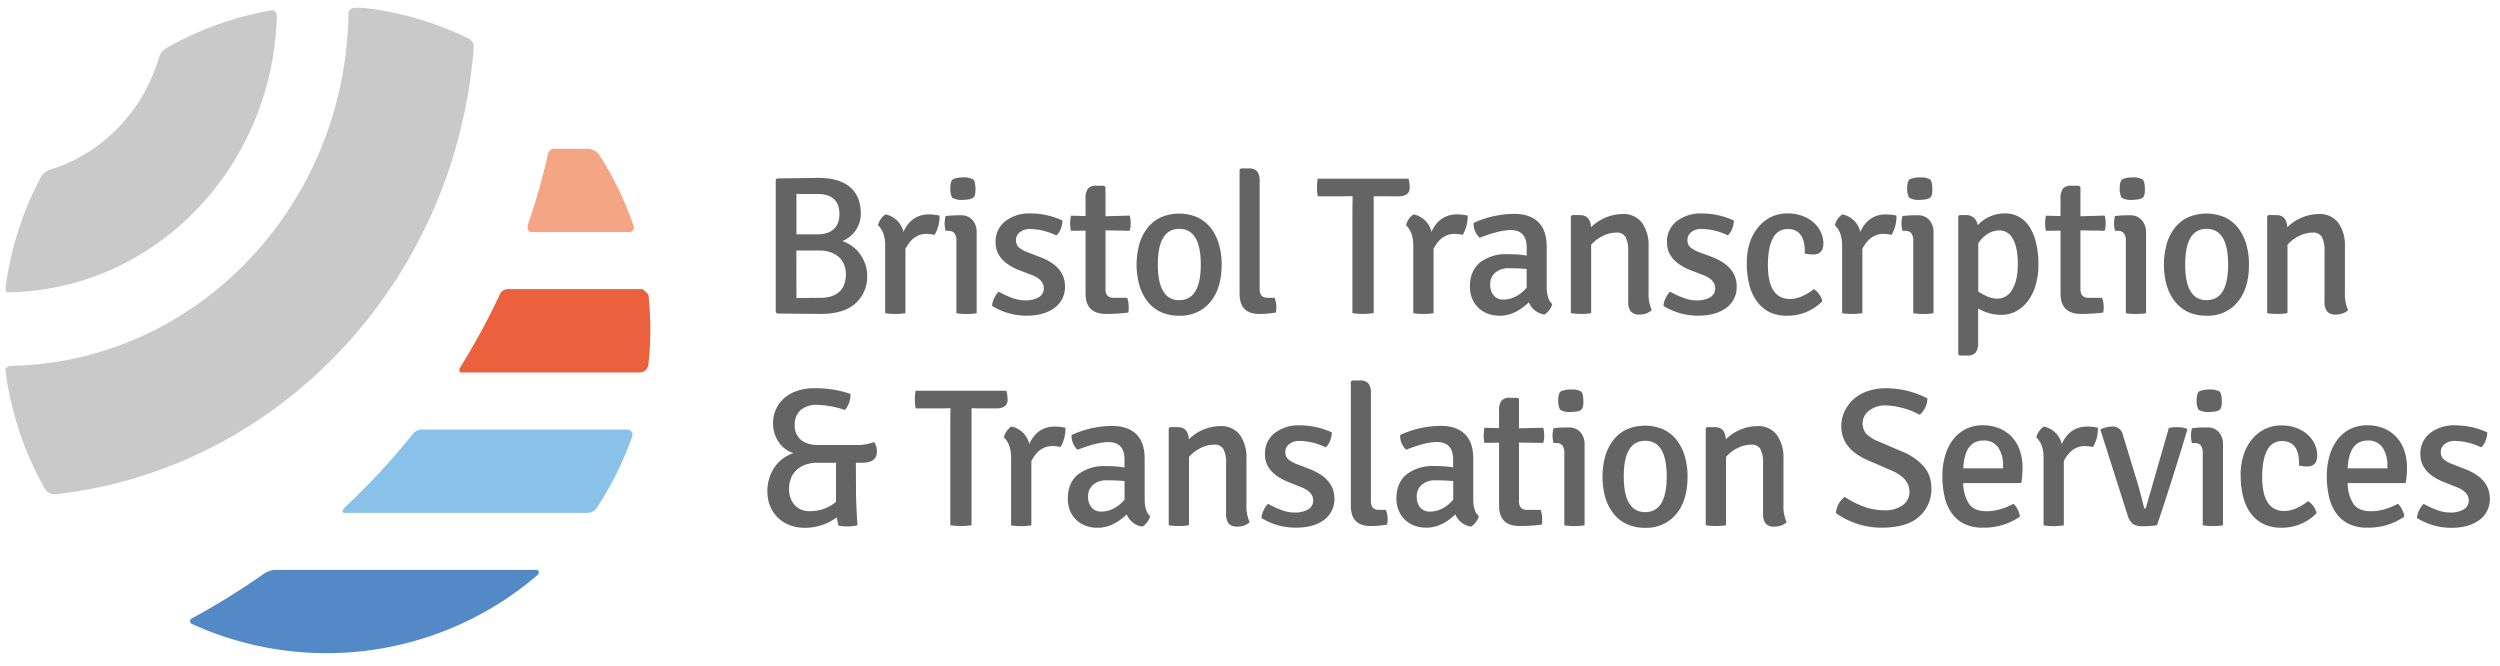 <svg id="Layer_1" data-name="Layer 1" xmlns="http://www.w3.org/2000/svg" viewBox="0 0 777 207"><defs><style>.cls-1{fill:#cac9c9;}.cls-2{fill:#5489c7;}.cls-3{fill:#89c1e9;}.cls-4{fill:#eb613e;}.cls-5{fill:#f4a684;}.cls-6{fill:#646464;}</style></defs><title>Artboard 1</title><path class="cls-1" d="M84.59,3.18a99.83,99.83,0,0,0-33.45,12.1,6.37,6.37,0,0,0-1.55,2C44.73,34.49,31.64,48,15.05,52.89A6.32,6.32,0,0,0,13,54.54,100,100,0,0,0,1.77,89.11c-.14,1,.11,1.85,1,1.73,45.38-.76,82.07-38.76,83.27-86A1.62,1.62,0,0,0,84.59,3.18Z"/><path class="cls-1" d="M145.69,12a99.71,99.71,0,0,0-32.27-9.5,21.94,21.94,0,0,0-3.76,0c-.62.21-1.34.86-1.35,1.28-.65,60-47.15,108.79-104.83,109.92-.64,0-1.85.52-1.79,1.33A100.1,100.1,0,0,0,14,152a3.53,3.53,0,0,0,3,1.64C86.75,146,141.91,87.34,147.27,14.18A2.85,2.85,0,0,0,145.69,12Z"/><path class="cls-2" d="M59.53,193.86A100.73,100.73,0,0,0,167,178.78c.64-.55.73-1.66-.45-1.66h-81a6.73,6.73,0,0,0-3.38,1.09,228.84,228.84,0,0,1-22.79,14.12C58.9,192.58,59,193.64,59.53,193.86Z"/><path class="cls-3" d="M107,159.39h75.66a3.39,3.39,0,0,0,2.88-1.67,100,100,0,0,0,10.94-22.08,1.61,1.61,0,0,0-1.66-2.15H130.9a4,4,0,0,0-2.54,1.32,220.86,220.86,0,0,1-21.17,22.88C106.6,158.27,106,159.39,107,159.39Z"/><path class="cls-4" d="M201.7,111.5c.27-3,.42-6,.42-9.12s-.15-6.11-.42-9.11c0-.49-.09-1-.16-1.47-.06-.65-1.86-1.93-1.86-1.93H158.11a2.73,2.73,0,0,0-2.65,1.38,214.51,214.51,0,0,1-12.48,23c-.32.51-.27,1.52.3,1.52H198.8a2.76,2.76,0,0,0,2.69-2.27C201.57,112.83,201.64,112.16,201.7,111.5Z"/><path class="cls-5" d="M165,72.13h30.52c1.57,0,1.59-1.34,1.36-2A100,100,0,0,0,186,47.75a4.9,4.9,0,0,0-2.92-1.51c-1,0-10.21,0-11.06,0a1.93,1.93,0,0,0-1.64,1.35,208.37,208.37,0,0,1-6.33,22.31C163.84,70.55,164.07,72.13,165,72.13Z"/><path class="cls-6" d="M255,97.57l-13.53-.12-.37-.49V55.89l.37-.43,12.73-.18q6.67,0,10,2.88t3.34,8.2a9,9,0,0,1-1.59,5.23,9.15,9.15,0,0,1-4.16,3.34,10.59,10.59,0,0,1,3,1.53,11.39,11.39,0,0,1,2.48,2.45A12.82,12.82,0,0,1,268.88,82a10.22,10.22,0,0,1,.64,3.61,11.13,11.13,0,0,1-3.61,8.66Q262.3,97.57,255,97.57Zm-7.47-37.33V72.84h6.4a9.7,9.7,0,0,0,3.29-.49A5.65,5.65,0,0,0,259.34,71a5.06,5.06,0,0,0,1.19-2,8,8,0,0,0,.37-2.44q0-6.27-6.88-6.27h-3.93Q248.46,60.29,247.49,60.23Zm0,32.38,7.44-.06a10.38,10.38,0,0,0,3.81-.61,6.53,6.53,0,0,0,2.46-1.62A5.93,5.93,0,0,0,262.51,88a9.7,9.7,0,0,0,.4-2.83,8,8,0,0,0-.46-2.65A6.32,6.32,0,0,0,261,80.18a7.48,7.48,0,0,0-2.61-1.68,10.24,10.24,0,0,0-3.81-.64h-7.07Z"/><path class="cls-6" d="M272.89,70a5.53,5.53,0,0,1,2.33-3.37,7.18,7.18,0,0,1,5.57,5.45q2.45-5.45,8-5.45A16.15,16.15,0,0,1,292,67a11.11,11.11,0,0,1-1.53,6,12.84,12.84,0,0,0-2.51-.31q-4.16,0-6.55,4.65v20a20.43,20.43,0,0,1-6.3,0v-21Q275.15,72.17,272.89,70Z"/><path class="cls-6" d="M303.55,72.35v25a20.43,20.43,0,0,1-6.3,0V74.92a3.85,3.85,0,0,0-.61-2.45,2.58,2.58,0,0,0-2.08-.73h-.67a10.46,10.46,0,0,1-.31-2.26,11.3,11.3,0,0,1,.31-2.33,32.21,32.21,0,0,1,3.86-.24h.86a4.64,4.64,0,0,1,3.64,1.47A5.75,5.75,0,0,1,303.55,72.35Zm-7.65-11a6,6,0,0,1-.55-2.69q0-2.51.92-3a7.89,7.89,0,0,1,3.06-.52,5.86,5.86,0,0,1,3.12.61q.67.55.73,2.88t-.73,2.82q-.67.61-3.12.67A5.72,5.72,0,0,1,295.9,61.4Z"/><path class="cls-6" d="M308.32,95.06A6.64,6.64,0,0,1,309,92.7a6.47,6.47,0,0,1,1.4-2.05q4.88,2.69,7.93,2.69a8.14,8.14,0,0,0,4.6-1,3.21,3.21,0,0,0,1.49-2.75q0-2.69-3.84-4.16l-3.41-1.29q-7.74-2.94-7.74-8.75a8,8,0,0,1,3-6.64,12.33,12.33,0,0,1,7.93-2.42,23.82,23.82,0,0,1,9.85,2.2,7.15,7.15,0,0,1-.52,2.57,5.1,5.1,0,0,1-1.38,2.08,19.41,19.41,0,0,0-8.14-2,4.92,4.92,0,0,0-3.21,1,3,3,0,0,0-1.19,2.45,2.88,2.88,0,0,0,.89,2.26,9.91,9.91,0,0,0,2.91,1.59l3.67,1.41Q331,82.82,331,89a7.91,7.91,0,0,1-3.24,6.67q-3.24,2.45-8.81,2.45A20.33,20.33,0,0,1,308.32,95.06Z"/><path class="cls-6" d="M351.11,67a8.48,8.48,0,0,1,.31,2.39,7.83,7.83,0,0,1-.31,2.33l-7.53-.12V89.86q0,2.69,2.51,2.69h4.22a8.11,8.11,0,0,1,.49,2.76,8.46,8.46,0,0,1-.12,1.83,56.57,56.57,0,0,1-6.86.43q-6.43,0-6.43-6.3V71.68l-4.53.06a10,10,0,0,1-.25-2.29,11.66,11.66,0,0,1,.25-2.42l4.53.12V61.76a5.08,5.08,0,0,1,.74-3.12,3.2,3.2,0,0,1,2.63-.92h2.39l.43.43v9.06Z"/><path class="cls-6" d="M375.34,94.75a12,12,0,0,1-8.87,3.37A13.28,13.28,0,0,1,360.84,97a11.25,11.25,0,0,1-4.13-3.24,15,15,0,0,1-2.57-5,24.29,24.29,0,0,1,0-13,14.92,14.92,0,0,1,2.57-5,11.26,11.26,0,0,1,4.13-3.24,14.57,14.57,0,0,1,11.26,0,11.27,11.27,0,0,1,4.13,3.24,14.93,14.93,0,0,1,2.57,5,22.4,22.4,0,0,1,.89,6.49Q379.69,90.41,375.34,94.75ZM366.5,71.13q-6.64,0-6.64,11.08t6.64,11.08q6.7,0,6.7-11.08T366.5,71.13Z"/><path class="cls-6" d="M393.89,92.55h2.26a8.3,8.3,0,0,1,.55,2.73,7.4,7.4,0,0,1-.18,1.86,29.82,29.82,0,0,1-5.2.43q-6.06,0-6.06-6.3V52.71l.43-.37h2.39a3.25,3.25,0,0,1,2.66.95,4.93,4.93,0,0,1,.76,3.09V89.8Q391.5,92.55,393.89,92.55Z"/><path class="cls-6" d="M430.49,61,426.94,61V97.32a22.45,22.45,0,0,1-6.61,0V65.5l.06-4.53h-.06l-3.49.06h-7.28a15.66,15.66,0,0,1,0-5.51h28.21a11.6,11.6,0,0,1,.37,2.82q0,2.69-3.67,2.69Z"/><path class="cls-6" d="M437,70a5.53,5.53,0,0,1,2.33-3.37,7.18,7.18,0,0,1,5.57,5.45q2.45-5.45,8-5.45a16.15,16.15,0,0,1,3.24.37,11.11,11.11,0,0,1-1.53,6,12.84,12.84,0,0,0-2.51-.31q-4.16,0-6.55,4.65v20a20.43,20.43,0,0,1-6.3,0v-21Q439.24,72.17,437,70Z"/><path class="cls-6" d="M482.45,94.51a5.84,5.84,0,0,1-2.39,3.24,6.12,6.12,0,0,1-4.9-3.79q-4.35,4.16-8.94,4.16a10.43,10.43,0,0,1-4.07-.73,8.6,8.6,0,0,1-2.94-2,8.09,8.09,0,0,1-1.78-2.88,10,10,0,0,1-.58-3.4q0-5,3.21-7.59A13.27,13.27,0,0,1,468.62,79q1.53,0,3,.09a26.62,26.62,0,0,1,2.88.34V77q0-5.49-5-5.49-3.49,0-9.61,2.39A5.89,5.89,0,0,1,458,69.29a30.56,30.56,0,0,1,12.67-2.82q4.77,0,7.41,2.54t2.63,7.68V89.24Q480.74,93,482.45,94.51ZM467.27,93.1q3.92,0,7.22-3.67V83.61q-1.22-.12-2.57-.18t-2.82-.06a6.39,6.39,0,0,0-4.38,1.38,4.62,4.62,0,0,0-1.56,3.64,5.06,5.06,0,0,0,1.1,3.46A3.78,3.78,0,0,0,467.27,93.1Z"/><path class="cls-6" d="M512.38,76.58V90.84a12.07,12.07,0,0,0,1,5.57,5.6,5.6,0,0,1-3.73,1.35,3.38,3.38,0,0,1-2.85-1,5,5,0,0,1-.76-3V78.17a9.13,9.13,0,0,0-.83-4.53,3.07,3.07,0,0,0-2.85-1.35,9.53,9.53,0,0,0-4.13,1,11.72,11.72,0,0,0-3.7,2.78V97.32a14.76,14.76,0,0,1-3.12.24q-1,0-1.78-.06a12,12,0,0,1-1.41-.18V67.21l.37-.37H491q3.3,0,3.49,3.79a14.13,14.13,0,0,1,9.73-4.1,7.13,7.13,0,0,1,6.12,2.72A12,12,0,0,1,512.38,76.58Z"/><path class="cls-6" d="M517,95.06a6.64,6.64,0,0,1,.67-2.36,6.47,6.47,0,0,1,1.4-2.05Q524,93.35,527,93.35a8.14,8.14,0,0,0,4.6-1,3.21,3.21,0,0,0,1.49-2.75q0-2.69-3.84-4.16l-3.41-1.29q-7.74-2.94-7.74-8.75a8,8,0,0,1,3-6.64,12.33,12.33,0,0,1,7.93-2.42,23.82,23.82,0,0,1,9.85,2.2,7.15,7.15,0,0,1-.52,2.57A5.1,5.1,0,0,1,537,73.15a19.41,19.41,0,0,0-8.14-2,4.92,4.92,0,0,0-3.21,1,3,3,0,0,0-1.19,2.45,2.88,2.88,0,0,0,.89,2.26,9.91,9.91,0,0,0,2.91,1.59L532,79.82q7.77,3,7.77,9.18a7.91,7.91,0,0,1-3.24,6.67q-3.24,2.45-8.81,2.45A20.33,20.33,0,0,1,517,95.06Z"/><path class="cls-6" d="M560.92,78.78V78.1q0-6.92-5.36-6.92A4.94,4.94,0,0,0,551.05,74q-1.58,2.82-1.58,8.39,0,10.53,6.89,10.53,3.41,0,7.38-3.06a5.47,5.47,0,0,1,1.65,1.59,6.11,6.11,0,0,1,1,2.14,14.92,14.92,0,0,1-11,4.53,12.25,12.25,0,0,1-5.6-1.19A10.83,10.83,0,0,1,546,93.59a14.86,14.86,0,0,1-2.33-5.14,26.68,26.68,0,0,1-.76-6.61,19.63,19.63,0,0,1,1-6.64,14.64,14.64,0,0,1,2.79-4.87,12,12,0,0,1,4-3,11.66,11.66,0,0,1,4.87-1,12.9,12.9,0,0,1,4.68.8,11.33,11.33,0,0,1,3.49,2.08,8.9,8.9,0,0,1,2.2,3,8.15,8.15,0,0,1,.77,3.4q0,3.49-3.18,3.49A11.74,11.74,0,0,1,560.92,78.78Z"/><path class="cls-6" d="M570.28,70a5.53,5.53,0,0,1,2.33-3.37,7.18,7.18,0,0,1,5.57,5.45q2.45-5.45,8-5.45a16.15,16.15,0,0,1,3.24.37,11.11,11.11,0,0,1-1.53,6,12.84,12.84,0,0,0-2.51-.31q-4.16,0-6.55,4.65v20a20.43,20.43,0,0,1-6.3,0v-21Q572.54,72.17,570.28,70Z"/><path class="cls-6" d="M600.94,72.35v25a20.43,20.43,0,0,1-6.3,0V74.92a3.85,3.85,0,0,0-.61-2.45,2.58,2.58,0,0,0-2.08-.73h-.67a10.46,10.46,0,0,1-.31-2.26,11.3,11.3,0,0,1,.31-2.33,32.21,32.21,0,0,1,3.86-.24H596a4.64,4.64,0,0,1,3.64,1.47A5.75,5.75,0,0,1,600.94,72.35Zm-7.65-11a6,6,0,0,1-.55-2.69q0-2.51.92-3a7.89,7.89,0,0,1,3.06-.52,5.86,5.86,0,0,1,3.12.61q.67.55.73,2.88t-.73,2.82q-.67.61-3.12.67A5.72,5.72,0,0,1,593.29,61.4Z"/><path class="cls-6" d="M621.81,97.87a14.05,14.05,0,0,1-7-2v10.59a5,5,0,0,1-.76,3.09,3.25,3.25,0,0,1-2.66.95H609l-.37-.37V67.21l.37-.37h2A3.51,3.51,0,0,1,614.65,70a11.42,11.42,0,0,1,8.51-3.67,8.84,8.84,0,0,1,4.41,1.1,9.23,9.23,0,0,1,3.27,3.18,16.6,16.6,0,0,1,2,5,28.08,28.08,0,0,1,.7,6.58,22.15,22.15,0,0,1-.92,6.61,15,15,0,0,1-2.54,5,11.29,11.29,0,0,1-3.76,3.09A10,10,0,0,1,621.81,97.87Zm-.24-26.26q-4,0-6.73,4v15a16.65,16.65,0,0,0,3.09,1.63,7.85,7.85,0,0,0,2.85.58A5.26,5.26,0,0,0,625.39,90q1.74-2.82,1.74-8t-1.59-7.86A4.64,4.64,0,0,0,621.57,71.62Z"/><path class="cls-6" d="M654.13,67a8.48,8.48,0,0,1,.31,2.39,7.83,7.83,0,0,1-.31,2.33l-7.53-.12V89.86q0,2.69,2.51,2.69h4.22a8.11,8.11,0,0,1,.49,2.76,8.46,8.46,0,0,1-.12,1.83,56.57,56.57,0,0,1-6.86.43q-6.43,0-6.43-6.3V71.68l-4.53.06a10,10,0,0,1-.25-2.29,11.66,11.66,0,0,1,.25-2.42l4.53.12V61.76a5.08,5.08,0,0,1,.74-3.12,3.2,3.2,0,0,1,2.63-.92h2.39l.43.43v9.06Z"/><path class="cls-6" d="M667,72.35v25a20.43,20.43,0,0,1-6.3,0V74.92a3.85,3.85,0,0,0-.61-2.45,2.58,2.58,0,0,0-2.08-.73h-.67a10.46,10.46,0,0,1-.31-2.26,11.3,11.3,0,0,1,.31-2.33,32.21,32.21,0,0,1,3.86-.24H662a4.64,4.64,0,0,1,3.64,1.47A5.75,5.75,0,0,1,667,72.35Zm-7.65-11a6,6,0,0,1-.55-2.69q0-2.51.92-3a7.89,7.89,0,0,1,3.06-.52,5.86,5.86,0,0,1,3.12.61q.67.55.73,2.88t-.73,2.82q-.67.61-3.12.67A5.72,5.72,0,0,1,659.33,61.4Z"/><path class="cls-6" d="M694.65,94.75a12,12,0,0,1-8.87,3.37A13.28,13.28,0,0,1,680.14,97,11.25,11.25,0,0,1,676,93.74a15,15,0,0,1-2.57-5,24.29,24.29,0,0,1,0-13,14.92,14.92,0,0,1,2.57-5,11.26,11.26,0,0,1,4.13-3.24,14.57,14.57,0,0,1,11.26,0,11.27,11.27,0,0,1,4.13,3.24,14.93,14.93,0,0,1,2.57,5,22.4,22.4,0,0,1,.89,6.49Q699,90.41,694.65,94.75ZM685.8,71.13q-6.64,0-6.64,11.08t6.64,11.08q6.7,0,6.7-11.08T685.8,71.13Z"/><path class="cls-6" d="M728.8,76.58V90.84a12.07,12.07,0,0,0,1,5.57,5.6,5.6,0,0,1-3.73,1.35,3.38,3.38,0,0,1-2.85-1,5,5,0,0,1-.76-3V78.17a9.13,9.13,0,0,0-.83-4.53,3.07,3.07,0,0,0-2.85-1.35,9.53,9.53,0,0,0-4.13,1,11.72,11.72,0,0,0-3.7,2.78V97.32a14.76,14.76,0,0,1-3.12.24q-1,0-1.78-.06a12,12,0,0,1-1.41-.18V67.21l.37-.37h2.39q3.3,0,3.49,3.79a14.13,14.13,0,0,1,9.73-4.1,7.13,7.13,0,0,1,6.12,2.72A12,12,0,0,1,728.8,76.58Z"/><path class="cls-6" d="M266,143.83l.06,10.16q0,.55.09,2.85t.34,6.4a10.81,10.81,0,0,1-3.06.37q-.79,0-1.53-.06a6.59,6.59,0,0,1-1.35-.24l-.49-2.51a16.66,16.66,0,0,1-9.92,3.24,12.77,12.77,0,0,1-4.87-.89,10.72,10.72,0,0,1-3.67-2.42,10.43,10.43,0,0,1-2.3-3.58,12,12,0,0,1-.8-4.38,13.67,13.67,0,0,1,.64-4.29,12.71,12.71,0,0,1,1.74-3.49,11,11,0,0,1,2.57-2.57,11.89,11.89,0,0,1,3.12-1.59,8.69,8.69,0,0,1-4.56-3.46,10.07,10.07,0,0,1-1.74-5.84,10.12,10.12,0,0,1,3.52-7.83,11.78,11.78,0,0,1,4.07-2.26,16.8,16.8,0,0,1,5.32-.79,33.93,33.93,0,0,1,11.14,1.77,7.2,7.2,0,0,1-1.71,5,30,30,0,0,0-8.51-1.59,7.59,7.59,0,0,0-5.29,1.65,5.91,5.91,0,0,0-1.81,4.59,5.81,5.81,0,0,0,1.87,4.59q1.87,1.65,5.72,1.65h11.26a15.07,15.07,0,0,0,5.81-.92,4.72,4.72,0,0,1,.86,3.06q0,3.37-4.59,3.37Zm-6.18,3.86v-2.2c0-.65,0-1.2.06-1.65H254a10.36,10.36,0,0,0-3.83.64,8.19,8.19,0,0,0-2.72,1.71,6.85,6.85,0,0,0-1.65,2.54,8.82,8.82,0,0,0-.55,3.12A7.28,7.28,0,0,0,247,157a6.18,6.18,0,0,0,4.74,1.87,12.47,12.47,0,0,0,8.08-2.88Z"/><path class="cls-6" d="M305.51,126.94l-3.55-.06v36.36a22.41,22.41,0,0,1-6.61,0V131.41l.06-4.53h-.06l-3.49.06h-7.28a15.66,15.66,0,0,1,0-5.51h28.21a11.6,11.6,0,0,1,.37,2.82q0,2.69-3.67,2.69Z"/><path class="cls-6" d="M312,135.94a5.53,5.53,0,0,1,2.33-3.37,7.18,7.18,0,0,1,5.57,5.45q2.45-5.45,8-5.45a16.11,16.11,0,0,1,3.24.37,11.1,11.1,0,0,1-1.53,6,12.89,12.89,0,0,0-2.51-.31q-4.16,0-6.55,4.65v20a20.39,20.39,0,0,1-6.3,0v-21Q314.26,138.08,312,135.94Z"/><path class="cls-6" d="M357.47,160.42a5.84,5.84,0,0,1-2.39,3.24,6.13,6.13,0,0,1-4.9-3.79q-4.35,4.16-8.94,4.16a10.44,10.44,0,0,1-4.07-.73,8.61,8.61,0,0,1-2.94-2,8.08,8.08,0,0,1-1.78-2.88,10,10,0,0,1-.58-3.4q0-5,3.21-7.59a13.27,13.27,0,0,1,8.54-2.57q1.53,0,3,.09a26.5,26.5,0,0,1,2.88.34v-2.4q0-5.49-5-5.49-3.49,0-9.61,2.39a5.89,5.89,0,0,1-1.84-4.59,30.56,30.56,0,0,1,12.67-2.82q4.77,0,7.41,2.54t2.63,7.68v12.55Q355.76,159,357.47,160.42ZM342.29,159q3.92,0,7.22-3.67v-5.81q-1.22-.12-2.57-.18t-2.82-.06a6.39,6.39,0,0,0-4.38,1.38,4.62,4.62,0,0,0-1.56,3.64,5.06,5.06,0,0,0,1.1,3.46A3.78,3.78,0,0,0,342.29,159Z"/><path class="cls-6" d="M387.4,142.49v14.26a12.07,12.07,0,0,0,1,5.57,5.6,5.6,0,0,1-3.73,1.35,3.39,3.39,0,0,1-2.85-1,5,5,0,0,1-.76-3V144.08a9.13,9.13,0,0,0-.83-4.53,3.07,3.07,0,0,0-2.85-1.35,9.54,9.54,0,0,0-4.13,1,11.74,11.74,0,0,0-3.7,2.79v21.24a14.78,14.78,0,0,1-3.12.25q-1,0-1.78-.06a12,12,0,0,1-1.41-.18V133.12l.37-.37H366q3.3,0,3.49,3.79a14.13,14.13,0,0,1,9.73-4.1,7.13,7.13,0,0,1,6.12,2.72A12,12,0,0,1,387.4,142.49Z"/><path class="cls-6" d="M392.05,161a6.64,6.64,0,0,1,.67-2.36,6.47,6.47,0,0,1,1.4-2.05q4.88,2.7,7.93,2.69a8.14,8.14,0,0,0,4.6-1,3.21,3.21,0,0,0,1.49-2.75q0-2.69-3.84-4.16L400.89,150q-7.74-2.94-7.74-8.75a8,8,0,0,1,3-6.64,12.33,12.33,0,0,1,7.93-2.42,23.82,23.82,0,0,1,9.85,2.2,7.15,7.15,0,0,1-.52,2.57,5.11,5.11,0,0,1-1.38,2.08,19.4,19.4,0,0,0-8.14-2,4.92,4.92,0,0,0-3.21,1,3,3,0,0,0-1.19,2.45,2.88,2.88,0,0,0,.89,2.26,9.91,9.91,0,0,0,2.91,1.59l3.67,1.41q7.77,3,7.77,9.18a7.91,7.91,0,0,1-3.24,6.67Q408.27,164,402.7,164A20.33,20.33,0,0,1,392.05,161Z"/><path class="cls-6" d="M428.47,158.46h2.26a8.3,8.3,0,0,1,.55,2.73,7.4,7.4,0,0,1-.18,1.86,29.82,29.82,0,0,1-5.2.43q-6.06,0-6.06-6.3V118.62l.43-.37h2.39a3.25,3.25,0,0,1,2.66.95,4.93,4.93,0,0,1,.76,3.09v33.43Q426.08,158.46,428.47,158.46Z"/><path class="cls-6" d="M459.62,160.42a5.84,5.84,0,0,1-2.39,3.24,6.13,6.13,0,0,1-4.9-3.79Q448,164,443.4,164a10.44,10.44,0,0,1-4.07-.73,8.61,8.61,0,0,1-2.94-2,8.08,8.08,0,0,1-1.78-2.88A10,10,0,0,1,434,155q0-5,3.21-7.59a13.27,13.27,0,0,1,8.54-2.57q1.53,0,3,.09a26.5,26.5,0,0,1,2.88.34v-2.4q0-5.49-5-5.49-3.49,0-9.61,2.39a5.89,5.89,0,0,1-1.84-4.59,30.56,30.56,0,0,1,12.67-2.82q4.77,0,7.41,2.54t2.63,7.68v12.55Q457.91,159,459.62,160.42ZM444.44,159q3.92,0,7.22-3.67v-5.81q-1.22-.12-2.57-.18t-2.82-.06a6.39,6.39,0,0,0-4.38,1.38,4.62,4.62,0,0,0-1.56,3.64,5.06,5.06,0,0,0,1.1,3.46A3.78,3.78,0,0,0,444.44,159Z"/><path class="cls-6" d="M479.63,132.94a8.48,8.48,0,0,1,.31,2.39,7.83,7.83,0,0,1-.31,2.33l-7.53-.12v18.25q0,2.69,2.51,2.68h4.22a8.11,8.11,0,0,1,.49,2.76,8.46,8.46,0,0,1-.12,1.83,56.57,56.57,0,0,1-6.86.43q-6.43,0-6.43-6.3V137.59l-4.53.06a10,10,0,0,1-.25-2.29,11.66,11.66,0,0,1,.25-2.42l4.53.12v-5.39a5.08,5.08,0,0,1,.74-3.12,3.2,3.2,0,0,1,2.63-.92h2.39l.43.43v9.06Z"/><path class="cls-6" d="M492.49,138.27v25a20.39,20.39,0,0,1-6.3,0v-22.4a3.85,3.85,0,0,0-.61-2.45,2.58,2.58,0,0,0-2.08-.73h-.67a10.46,10.46,0,0,1-.31-2.26,11.29,11.29,0,0,1,.31-2.33,32.11,32.11,0,0,1,3.86-.25h.86a4.64,4.64,0,0,1,3.64,1.47A5.75,5.75,0,0,1,492.49,138.27Zm-7.65-11a6,6,0,0,1-.55-2.69q0-2.51.92-3a7.86,7.86,0,0,1,3.06-.52,5.86,5.86,0,0,1,3.12.61q.67.55.73,2.88t-.73,2.82q-.67.61-3.12.67A5.72,5.72,0,0,1,484.84,127.31Z"/><path class="cls-6" d="M520.15,160.67a12,12,0,0,1-8.88,3.37,13.27,13.27,0,0,1-5.63-1.13,11.24,11.24,0,0,1-4.13-3.24,15,15,0,0,1-2.57-5,24.29,24.29,0,0,1,0-13,14.92,14.92,0,0,1,2.57-5,11.25,11.25,0,0,1,4.13-3.24,14.56,14.56,0,0,1,11.26,0,11.27,11.27,0,0,1,4.13,3.24,14.93,14.93,0,0,1,2.57,5,22.4,22.4,0,0,1,.89,6.49Q524.5,156.32,520.15,160.67ZM511.31,137q-6.64,0-6.64,11.08t6.64,11.08q6.7,0,6.7-11.08T511.31,137Z"/><path class="cls-6" d="M554.3,142.49v14.26a12.07,12.07,0,0,0,1,5.57,5.6,5.6,0,0,1-3.73,1.35,3.39,3.39,0,0,1-2.85-1,5,5,0,0,1-.76-3V144.08a9.13,9.13,0,0,0-.83-4.53,3.07,3.07,0,0,0-2.85-1.35,9.54,9.54,0,0,0-4.13,1,11.74,11.74,0,0,0-3.7,2.79v21.24a14.78,14.78,0,0,1-3.12.25q-1,0-1.78-.06a12,12,0,0,1-1.41-.18V133.12l.37-.37h2.39q3.3,0,3.49,3.79a14.13,14.13,0,0,1,9.73-4.1,7.13,7.13,0,0,1,6.12,2.72A12,12,0,0,1,554.3,142.49Z"/><path class="cls-6" d="M570.58,159.44a7,7,0,0,1,2.75-5q6.36,4.16,12.3,4.16a9.29,9.29,0,0,0,5.72-1.59,5,5,0,0,0,2.11-4.16q0-4.22-5.57-6.61l-7.22-3.12q-8.39-3.61-8.39-10.59a10.69,10.69,0,0,1,1-4.68,12.1,12.1,0,0,1,7.31-6.33,18.2,18.2,0,0,1,5.72-.86,28,28,0,0,1,12.73,3.18,6.9,6.9,0,0,1-2.39,5.08A24.31,24.31,0,0,0,586.25,126a8.25,8.25,0,0,0-5.33,1.62,5,5,0,0,0-.76,7.34,11.5,11.5,0,0,0,3.83,2.29l7.1,3.06a17.76,17.76,0,0,1,6.89,4.74,10.11,10.11,0,0,1,2.29,6.64,11.34,11.34,0,0,1-3.83,8.91q-3.83,3.4-11.6,3.4A24.15,24.15,0,0,1,570.58,159.44Z"/><path class="cls-6" d="M628.18,150.14h-18a12,12,0,0,0,1.81,6.49q1.62,2.26,5.48,2.26a15.69,15.69,0,0,0,3.95-.55,19.67,19.67,0,0,0,4.38-1.78,7.07,7.07,0,0,1,2,4A19.55,19.55,0,0,1,616.3,164a12.77,12.77,0,0,1-5.88-1.22,10.51,10.51,0,0,1-3.89-3.37,14.32,14.32,0,0,1-2.17-5.11,28.86,28.86,0,0,1-.67-6.4,22.1,22.1,0,0,1,.86-6.27,15.19,15.19,0,0,1,2.45-5,11.38,11.38,0,0,1,3.95-3.27,11.54,11.54,0,0,1,5.29-1.19,13.23,13.23,0,0,1,5.23,1,11.07,11.07,0,0,1,3.89,2.72,11.72,11.72,0,0,1,2.42,4.16,16.08,16.08,0,0,1,.83,5.23q0,1.23-.09,2.42A20.34,20.34,0,0,1,628.18,150.14Zm-11.75-13.22q-5.82,0-6.24,8.63h12.36v-.8a9.78,9.78,0,0,0-1.5-5.66A5.23,5.23,0,0,0,616.43,136.92Z"/><path class="cls-6" d="M632.89,135.94a5.53,5.53,0,0,1,2.33-3.37,7.18,7.18,0,0,1,5.57,5.45q2.45-5.45,8-5.45a16.11,16.11,0,0,1,3.24.37,11.1,11.1,0,0,1-1.53,6,12.89,12.89,0,0,0-2.51-.31q-4.16,0-6.55,4.65v20a20.39,20.39,0,0,1-6.3,0v-21Q635.16,138.08,632.89,135.94Z"/><path class="cls-6" d="M666.86,158.1,674.08,133a13.35,13.35,0,0,1,2.72-.25,7.94,7.94,0,0,1,2.85.49l.18.24q-4.59,15.42-9.43,29.75a24.79,24.79,0,0,1-4.16.31,6,6,0,0,1-3.33-.67,5.67,5.67,0,0,1-1.68-2.82l-8.45-26.56a8.88,8.88,0,0,1,3.61-.92,3.22,3.22,0,0,1,3.43,2.69l4.1,13.46q1.16,3.67,2.39,8.88A.55.55,0,0,0,666.86,158.1Z"/><path class="cls-6" d="M690.91,138.27v25a20.39,20.39,0,0,1-6.3,0v-22.4a3.85,3.85,0,0,0-.61-2.45,2.58,2.58,0,0,0-2.08-.73h-.67a10.46,10.46,0,0,1-.31-2.26,11.29,11.29,0,0,1,.31-2.33,32.11,32.11,0,0,1,3.86-.25H686a4.64,4.64,0,0,1,3.64,1.47A5.75,5.75,0,0,1,690.91,138.27Zm-7.65-11a6,6,0,0,1-.55-2.69q0-2.51.92-3a7.86,7.86,0,0,1,3.06-.52,5.86,5.86,0,0,1,3.12.61q.67.55.73,2.88t-.73,2.82q-.67.61-3.12.67A5.72,5.72,0,0,1,683.26,127.31Z"/><path class="cls-6" d="M714.54,144.69V144q0-6.92-5.36-6.92a4.94,4.94,0,0,0-4.51,2.82q-1.58,2.82-1.58,8.38,0,10.53,6.89,10.53,3.41,0,7.38-3.06a5.47,5.47,0,0,1,1.65,1.59,6.11,6.11,0,0,1,1,2.14,14.92,14.92,0,0,1-11,4.53,12.26,12.26,0,0,1-5.6-1.19,10.83,10.83,0,0,1-3.92-3.34,14.86,14.86,0,0,1-2.33-5.14,26.69,26.69,0,0,1-.76-6.61,19.63,19.63,0,0,1,1-6.64,14.63,14.63,0,0,1,2.79-4.87,12,12,0,0,1,4-3,11.66,11.66,0,0,1,4.87-1,12.89,12.89,0,0,1,4.68.8,11.31,11.31,0,0,1,3.49,2.08,8.91,8.91,0,0,1,2.2,3,8.15,8.15,0,0,1,.77,3.4q0,3.49-3.18,3.49A11.78,11.78,0,0,1,714.54,144.69Z"/><path class="cls-6" d="M747.65,150.14h-18a12,12,0,0,0,1.81,6.49q1.62,2.26,5.48,2.26a15.69,15.69,0,0,0,3.95-.55,19.67,19.67,0,0,0,4.38-1.78,7.07,7.07,0,0,1,2,4A19.55,19.55,0,0,1,735.78,164a12.77,12.77,0,0,1-5.88-1.22,10.51,10.51,0,0,1-3.89-3.37,14.32,14.32,0,0,1-2.17-5.11,28.86,28.86,0,0,1-.67-6.4,22.1,22.1,0,0,1,.86-6.27,15.19,15.19,0,0,1,2.45-5,11.38,11.38,0,0,1,3.95-3.27,11.54,11.54,0,0,1,5.29-1.19,13.23,13.23,0,0,1,5.23,1,11.07,11.07,0,0,1,3.89,2.72,11.72,11.72,0,0,1,2.42,4.16,16.08,16.08,0,0,1,.83,5.23q0,1.23-.09,2.42A20.34,20.34,0,0,1,747.65,150.14ZM735.9,136.92q-5.82,0-6.24,8.63H742v-.8a9.78,9.78,0,0,0-1.5-5.66A5.23,5.23,0,0,0,735.9,136.92Z"/><path class="cls-6" d="M751.2,161a6.64,6.64,0,0,1,.67-2.36,6.47,6.47,0,0,1,1.4-2.05q4.88,2.7,7.93,2.69a8.14,8.14,0,0,0,4.6-1,3.21,3.21,0,0,0,1.49-2.75q0-2.69-3.84-4.16L760,150q-7.74-2.94-7.74-8.75a8,8,0,0,1,3-6.64,12.33,12.33,0,0,1,7.93-2.42,23.82,23.82,0,0,1,9.85,2.2,7.15,7.15,0,0,1-.52,2.57,5.11,5.11,0,0,1-1.38,2.08,19.4,19.4,0,0,0-8.14-2,4.92,4.92,0,0,0-3.21,1,3,3,0,0,0-1.19,2.45,2.88,2.88,0,0,0,.89,2.26,9.91,9.91,0,0,0,2.91,1.59l3.67,1.41q7.77,3,7.77,9.18a7.91,7.91,0,0,1-3.24,6.67q-3.24,2.45-8.81,2.45A20.33,20.33,0,0,1,751.2,161Z"/></svg>
